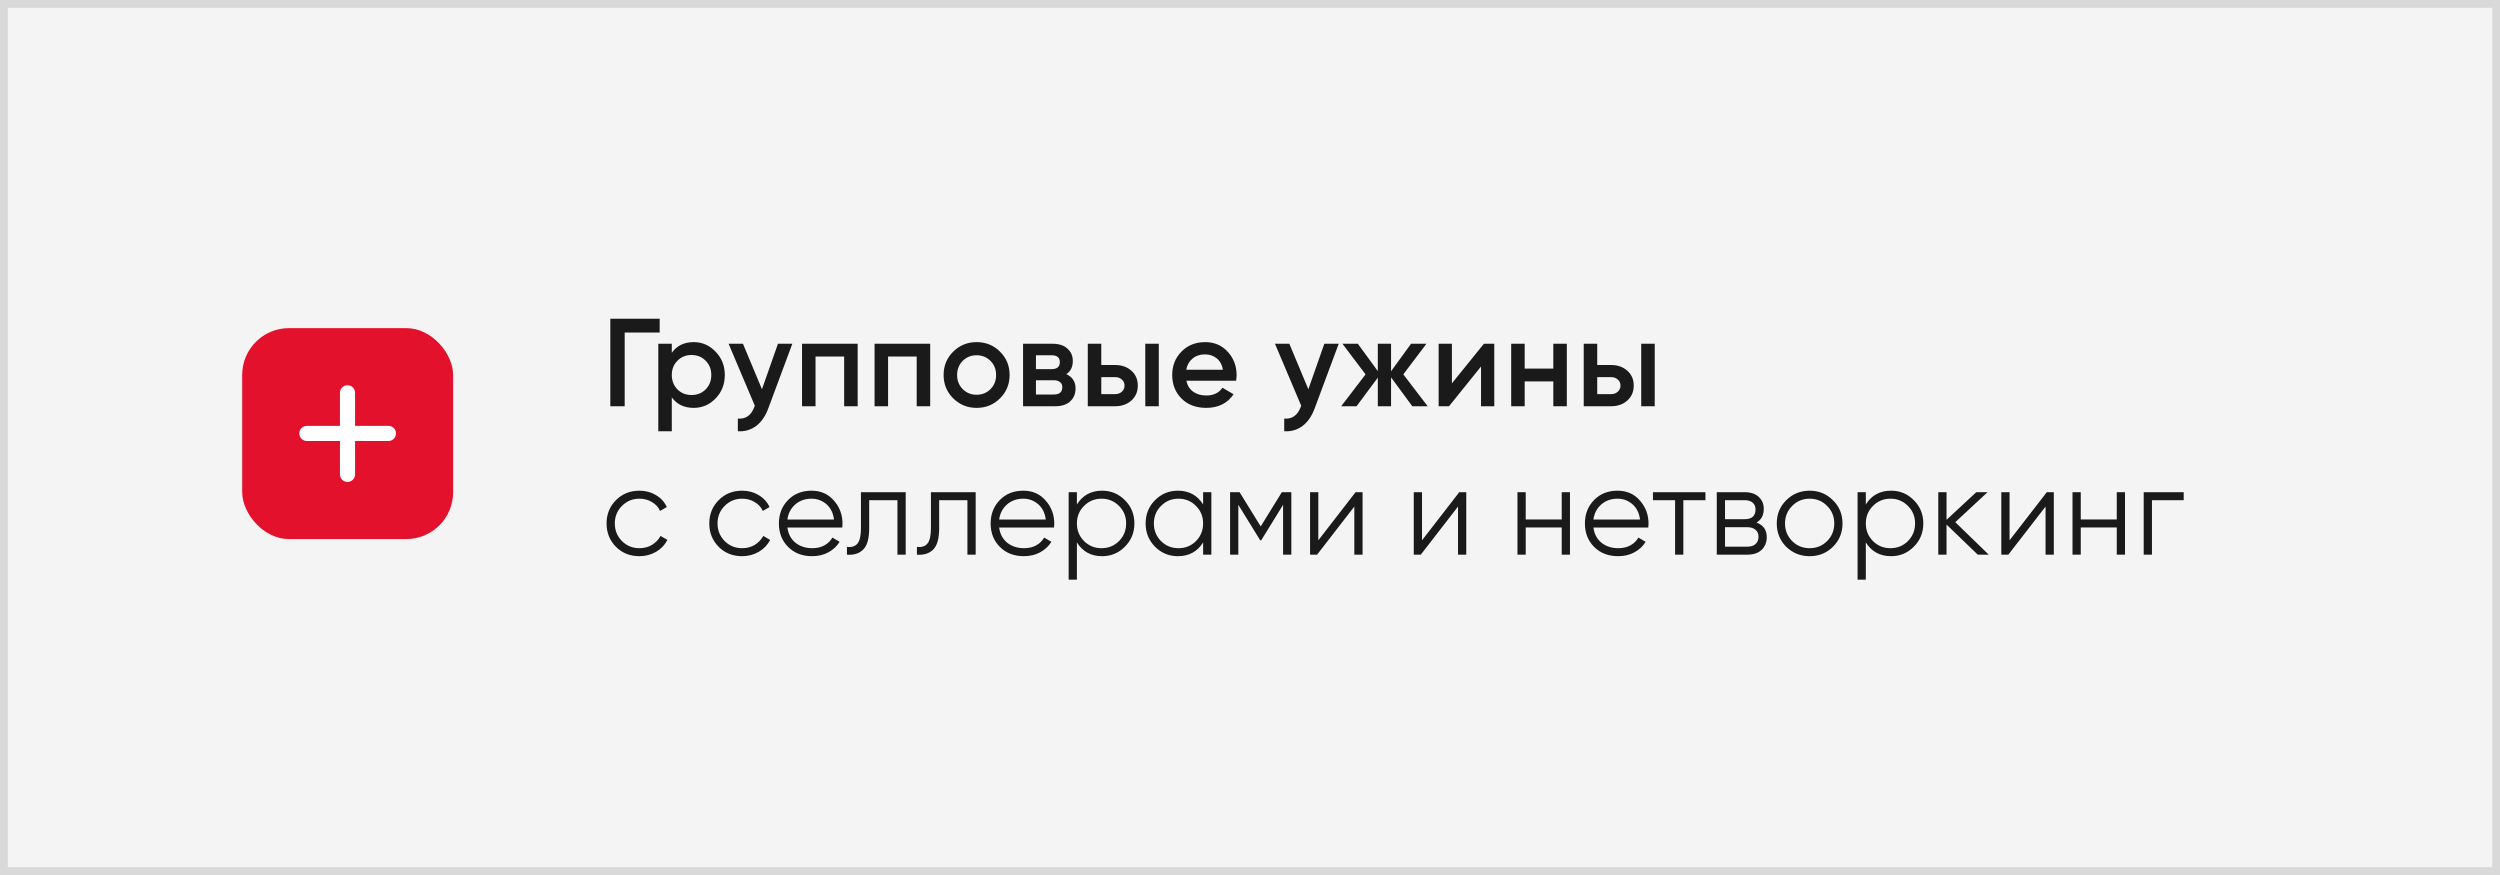 <?xml version="1.0" encoding="UTF-8"?> <svg xmlns="http://www.w3.org/2000/svg" width="320" height="112" viewBox="0 0 320 112" fill="none"><rect x="0" y="0" width="320" height="112" fill="#333333" stroke="none"/><rect x="0.5" y="0.5" width="319" height="111" fill="#F4F4F4" stroke="#D9D9D9"></rect><path d="M84.44 40.8V42.56H79.96V52H78.12V40.8H84.44ZM88.79 43.792C89.888 43.792 90.827 44.203 91.606 45.024C92.384 45.835 92.774 46.827 92.774 48C92.774 49.184 92.384 50.181 91.606 50.992C90.827 51.803 89.888 52.208 88.79 52.208C87.574 52.208 86.64 51.76 85.99 50.864V55.2H84.262V44H85.99V45.152C86.64 44.245 87.574 43.792 88.79 43.792ZM86.71 49.84C87.19 50.32 87.792 50.56 88.518 50.56C89.243 50.56 89.846 50.32 90.326 49.84C90.806 49.349 91.046 48.736 91.046 48C91.046 47.264 90.806 46.656 90.326 46.176C89.846 45.685 89.243 45.44 88.518 45.44C87.792 45.44 87.19 45.685 86.71 46.176C86.23 46.656 85.99 47.264 85.99 48C85.99 48.736 86.23 49.349 86.71 49.84ZM99.579 44H101.419L98.347 52.256C97.974 53.269 97.451 54.027 96.779 54.528C96.107 55.029 95.329 55.253 94.443 55.2V53.584C94.987 53.616 95.425 53.504 95.755 53.248C96.097 53.003 96.369 52.603 96.571 52.048L96.619 51.936L93.259 44H95.099L97.531 49.824L99.579 44ZM109.78 44V52H108.052V45.632H104.388V52H102.66V44H109.78ZM119.065 44V52H117.337V45.632H113.673V52H111.945V44H119.065ZM125.006 52.208C123.833 52.208 122.835 51.803 122.014 50.992C121.193 50.181 120.782 49.184 120.782 48C120.782 46.816 121.193 45.819 122.014 45.008C122.835 44.197 123.833 43.792 125.006 43.792C126.19 43.792 127.187 44.197 127.998 45.008C128.819 45.819 129.23 46.816 129.23 48C129.23 49.184 128.819 50.181 127.998 50.992C127.187 51.803 126.19 52.208 125.006 52.208ZM123.23 49.808C123.71 50.288 124.302 50.528 125.006 50.528C125.71 50.528 126.302 50.288 126.782 49.808C127.262 49.328 127.502 48.725 127.502 48C127.502 47.275 127.262 46.672 126.782 46.192C126.302 45.712 125.71 45.472 125.006 45.472C124.302 45.472 123.71 45.712 123.23 46.192C122.75 46.672 122.51 47.275 122.51 48C122.51 48.725 122.75 49.328 123.23 49.808ZM136.488 47.888C137.278 48.251 137.672 48.864 137.672 49.728C137.672 50.4 137.443 50.949 136.984 51.376C136.536 51.792 135.891 52 135.048 52H130.952V44H134.728C135.55 44 136.184 44.208 136.632 44.624C137.091 45.029 137.32 45.557 137.32 46.208C137.32 46.965 137.043 47.525 136.488 47.888ZM134.6 45.472H132.6V47.248H134.6C135.304 47.248 135.656 46.949 135.656 46.352C135.656 45.765 135.304 45.472 134.6 45.472ZM134.888 50.496C135.614 50.496 135.976 50.181 135.976 49.552C135.976 49.275 135.88 49.061 135.688 48.912C135.496 48.752 135.23 48.672 134.888 48.672H132.6V50.496H134.888ZM142.725 46.72C143.579 46.72 144.277 46.965 144.821 47.456C145.365 47.936 145.637 48.571 145.637 49.36C145.637 50.139 145.365 50.773 144.821 51.264C144.277 51.755 143.579 52 142.725 52H139.237V44H140.965V46.72H142.725ZM146.597 44H148.325V52H146.597V44ZM142.741 50.448C143.083 50.448 143.365 50.347 143.589 50.144C143.824 49.941 143.941 49.68 143.941 49.36C143.941 49.029 143.824 48.768 143.589 48.576C143.365 48.373 143.083 48.272 142.741 48.272H140.965V50.448H142.741ZM151.851 48.736C151.979 49.344 152.272 49.813 152.731 50.144C153.19 50.464 153.75 50.624 154.411 50.624C155.328 50.624 156.016 50.293 156.475 49.632L157.899 50.464C157.11 51.627 155.942 52.208 154.395 52.208C153.094 52.208 152.043 51.813 151.243 51.024C150.443 50.224 150.043 49.216 150.043 48C150.043 46.805 150.438 45.808 151.227 45.008C152.016 44.197 153.03 43.792 154.267 43.792C155.44 43.792 156.4 44.203 157.147 45.024C157.904 45.845 158.283 46.843 158.283 48.016C158.283 48.197 158.262 48.437 158.219 48.736H151.851ZM151.835 47.328H156.539C156.422 46.677 156.15 46.187 155.723 45.856C155.307 45.525 154.816 45.36 154.251 45.36C153.611 45.36 153.078 45.536 152.651 45.888C152.224 46.24 151.952 46.72 151.835 47.328ZM169.516 44H171.356L168.284 52.256C167.91 53.269 167.388 54.027 166.716 54.528C166.044 55.029 165.265 55.253 164.38 55.2V53.584C164.924 53.616 165.361 53.504 165.692 53.248C166.033 53.003 166.305 52.603 166.508 52.048L166.556 51.936L163.196 44H165.036L167.468 49.824L169.516 44ZM182.744 52H180.776L178.056 48.304V52H176.36V48.336L173.64 52H171.672L174.792 47.92L171.832 44H173.8L176.36 47.504V44H178.056V47.52L180.616 44H182.584L179.624 47.92L182.744 52ZM189.939 44H191.267V52H189.571V46.912L185.475 52H184.147V44H185.843V49.072L189.939 44ZM198.824 44H200.552V52H198.824V48.816H195.16V52H193.432V44H195.16V47.184H198.824V44ZM206.205 46.72C207.058 46.72 207.757 46.965 208.301 47.456C208.845 47.936 209.117 48.571 209.117 49.36C209.117 50.139 208.845 50.773 208.301 51.264C207.757 51.755 207.058 52 206.205 52H202.717V44H204.445V46.72H206.205ZM210.077 44H211.805V52H210.077V44ZM206.221 50.448C206.562 50.448 206.845 50.347 207.069 50.144C207.303 49.941 207.421 49.68 207.421 49.36C207.421 49.029 207.303 48.768 207.069 48.576C206.845 48.373 206.562 48.272 206.221 48.272H204.445V50.448H206.221ZM81.848 71.192C80.643 71.192 79.64 70.792 78.84 69.992C78.04 69.181 77.64 68.184 77.64 67C77.64 65.816 78.04 64.824 78.84 64.024C79.64 63.213 80.643 62.808 81.848 62.808C82.637 62.808 83.347 63 83.976 63.384C84.605 63.757 85.064 64.264 85.352 64.904L84.488 65.4C84.275 64.92 83.928 64.541 83.448 64.264C82.979 63.976 82.445 63.832 81.848 63.832C80.963 63.832 80.216 64.141 79.608 64.76C79 65.368 78.696 66.115 78.696 67C78.696 67.885 79 68.637 79.608 69.256C80.216 69.864 80.963 70.168 81.848 70.168C82.445 70.168 82.979 70.029 83.448 69.752C83.917 69.464 84.285 69.08 84.552 68.6L85.432 69.112C85.101 69.752 84.616 70.259 83.976 70.632C83.336 71.005 82.627 71.192 81.848 71.192ZM94.996 71.192C93.791 71.192 92.788 70.792 91.988 69.992C91.188 69.181 90.788 68.184 90.788 67C90.788 65.816 91.188 64.824 91.988 64.024C92.788 63.213 93.791 62.808 94.996 62.808C95.785 62.808 96.495 63 97.124 63.384C97.754 63.757 98.212 64.264 98.5 64.904L97.636 65.4C97.423 64.92 97.076 64.541 96.596 64.264C96.127 63.976 95.594 63.832 94.996 63.832C94.111 63.832 93.364 64.141 92.756 64.76C92.148 65.368 91.844 66.115 91.844 67C91.844 67.885 92.148 68.637 92.756 69.256C93.364 69.864 94.111 70.168 94.996 70.168C95.594 70.168 96.127 70.029 96.596 69.752C97.066 69.464 97.433 69.08 97.7 68.6L98.58 69.112C98.249 69.752 97.764 70.259 97.124 70.632C96.484 71.005 95.775 71.192 94.996 71.192ZM103.874 62.808C105.058 62.808 106.013 63.229 106.738 64.072C107.474 64.904 107.842 65.891 107.842 67.032C107.842 67.149 107.831 67.315 107.81 67.528H100.786C100.893 68.339 101.234 68.984 101.81 69.464C102.397 69.933 103.117 70.168 103.97 70.168C104.578 70.168 105.101 70.045 105.538 69.8C105.986 69.544 106.322 69.213 106.546 68.808L107.474 69.352C107.122 69.917 106.642 70.365 106.034 70.696C105.426 71.027 104.733 71.192 103.954 71.192C102.695 71.192 101.671 70.797 100.882 70.008C100.093 69.219 99.698 68.216 99.698 67C99.698 65.805 100.087 64.808 100.866 64.008C101.645 63.208 102.647 62.808 103.874 62.808ZM103.874 63.832C103.042 63.832 102.343 64.083 101.778 64.584C101.223 65.075 100.893 65.715 100.786 66.504H106.754C106.647 65.661 106.322 65.005 105.778 64.536C105.234 64.067 104.599 63.832 103.874 63.832ZM115.929 63V71H114.873V64.024H111.257V67.592C111.257 68.925 111.001 69.843 110.489 70.344C109.988 70.845 109.295 71.064 108.409 71V70.008C109.017 70.072 109.465 69.928 109.753 69.576C110.052 69.224 110.201 68.563 110.201 67.592V63H115.929ZM124.886 63V71H123.83V64.024H120.214V67.592C120.214 68.925 119.958 69.843 119.446 70.344C118.945 70.845 118.252 71.064 117.366 71V70.008C117.974 70.072 118.422 69.928 118.71 69.576C119.009 69.224 119.158 68.563 119.158 67.592V63H124.886ZM130.979 62.808C132.163 62.808 133.118 63.229 133.843 64.072C134.579 64.904 134.947 65.891 134.947 67.032C134.947 67.149 134.936 67.315 134.915 67.528H127.891C127.998 68.339 128.339 68.984 128.915 69.464C129.502 69.933 130.222 70.168 131.075 70.168C131.683 70.168 132.206 70.045 132.643 69.8C133.091 69.544 133.427 69.213 133.651 68.808L134.579 69.352C134.227 69.917 133.747 70.365 133.139 70.696C132.531 71.027 131.838 71.192 131.059 71.192C129.8 71.192 128.776 70.797 127.987 70.008C127.198 69.219 126.803 68.216 126.803 67C126.803 65.805 127.192 64.808 127.971 64.008C128.75 63.208 129.752 62.808 130.979 62.808ZM130.979 63.832C130.147 63.832 129.448 64.083 128.883 64.584C128.328 65.075 127.998 65.715 127.891 66.504H133.859C133.752 65.661 133.427 65.005 132.883 64.536C132.339 64.067 131.704 63.832 130.979 63.832ZM141.075 62.808C142.216 62.808 143.187 63.213 143.987 64.024C144.798 64.835 145.203 65.827 145.203 67C145.203 68.173 144.798 69.165 143.987 69.976C143.187 70.787 142.216 71.192 141.075 71.192C139.656 71.192 138.579 70.605 137.843 69.432V74.2H136.787V63H137.843V64.568C138.579 63.395 139.656 62.808 141.075 62.808ZM138.755 69.256C139.363 69.864 140.11 70.168 140.995 70.168C141.88 70.168 142.627 69.864 143.235 69.256C143.843 68.637 144.147 67.885 144.147 67C144.147 66.115 143.843 65.368 143.235 64.76C142.627 64.141 141.88 63.832 140.995 63.832C140.11 63.832 139.363 64.141 138.755 64.76C138.147 65.368 137.843 66.115 137.843 67C137.843 67.885 138.147 68.637 138.755 69.256ZM153.999 63H155.055V71H153.999V69.432C153.263 70.605 152.185 71.192 150.767 71.192C149.625 71.192 148.649 70.787 147.839 69.976C147.039 69.165 146.639 68.173 146.639 67C146.639 65.827 147.039 64.835 147.839 64.024C148.649 63.213 149.625 62.808 150.767 62.808C152.185 62.808 153.263 63.395 153.999 64.568V63ZM148.607 69.256C149.215 69.864 149.961 70.168 150.847 70.168C151.732 70.168 152.479 69.864 153.087 69.256C153.695 68.637 153.999 67.885 153.999 67C153.999 66.115 153.695 65.368 153.087 64.76C152.479 64.141 151.732 63.832 150.847 63.832C149.961 63.832 149.215 64.141 148.607 64.76C147.999 65.368 147.695 66.115 147.695 67C147.695 67.885 147.999 68.637 148.607 69.256ZM165.291 63V71H164.235V64.616L161.435 69.16H161.307L158.507 64.616V71H157.451V63H158.667L161.371 67.384L164.075 63H165.291ZM173.513 63H174.409V71H173.353V64.84L168.585 71H167.689V63H168.745V69.16L173.513 63ZM186.786 63H187.682V71H186.626V64.84L181.858 71H180.962V63H182.018V69.16L186.786 63ZM199.899 63H200.955V71H199.899V67.512H195.291V71H194.235V63H195.291V66.488H199.899V63ZM207.044 62.808C208.228 62.808 209.183 63.229 209.908 64.072C210.644 64.904 211.012 65.891 211.012 67.032C211.012 67.149 211.001 67.315 210.98 67.528H203.956C204.063 68.339 204.404 68.984 204.98 69.464C205.567 69.933 206.287 70.168 207.14 70.168C207.748 70.168 208.271 70.045 208.708 69.8C209.156 69.544 209.492 69.213 209.716 68.808L210.644 69.352C210.292 69.917 209.812 70.365 209.204 70.696C208.596 71.027 207.903 71.192 207.124 71.192C205.865 71.192 204.841 70.797 204.052 70.008C203.263 69.219 202.868 68.216 202.868 67C202.868 65.805 203.257 64.808 204.036 64.008C204.815 63.208 205.817 62.808 207.044 62.808ZM207.044 63.832C206.212 63.832 205.513 64.083 204.948 64.584C204.393 65.075 204.063 65.715 203.956 66.504H209.924C209.817 65.661 209.492 65.005 208.948 64.536C208.404 64.067 207.769 63.832 207.044 63.832ZM218.299 63V64.024H215.467V71H214.411V64.024H211.579V63H218.299ZM224.834 66.888C225.709 67.208 226.146 67.832 226.146 68.76C226.146 69.411 225.928 69.949 225.49 70.376C225.064 70.792 224.445 71 223.634 71H219.746V63H223.314C224.093 63 224.696 63.203 225.122 63.608C225.549 64.003 225.762 64.515 225.762 65.144C225.762 65.944 225.453 66.525 224.834 66.888ZM223.314 64.024H220.802V66.456H223.314C224.242 66.456 224.706 66.04 224.706 65.208C224.706 64.835 224.584 64.547 224.338 64.344C224.104 64.131 223.762 64.024 223.314 64.024ZM223.634 69.976C224.104 69.976 224.461 69.864 224.706 69.64C224.962 69.416 225.09 69.101 225.09 68.696C225.09 68.323 224.962 68.029 224.706 67.816C224.461 67.592 224.104 67.48 223.634 67.48H220.802V69.976H223.634ZM234.61 69.992C233.8 70.792 232.808 71.192 231.634 71.192C230.461 71.192 229.464 70.792 228.642 69.992C227.832 69.181 227.426 68.184 227.426 67C227.426 65.816 227.832 64.824 228.642 64.024C229.464 63.213 230.461 62.808 231.634 62.808C232.808 62.808 233.8 63.213 234.61 64.024C235.432 64.824 235.842 65.816 235.842 67C235.842 68.184 235.432 69.181 234.61 69.992ZM229.394 69.256C230.002 69.864 230.749 70.168 231.634 70.168C232.52 70.168 233.266 69.864 233.874 69.256C234.482 68.637 234.786 67.885 234.786 67C234.786 66.115 234.482 65.368 233.874 64.76C233.266 64.141 232.52 63.832 231.634 63.832C230.749 63.832 230.002 64.141 229.394 64.76C228.786 65.368 228.482 66.115 228.482 67C228.482 67.885 228.786 68.637 229.394 69.256ZM242.057 62.808C243.199 62.808 244.169 63.213 244.969 64.024C245.78 64.835 246.185 65.827 246.185 67C246.185 68.173 245.78 69.165 244.969 69.976C244.169 70.787 243.199 71.192 242.057 71.192C240.639 71.192 239.561 70.605 238.825 69.432V74.2H237.769V63H238.825V64.568C239.561 63.395 240.639 62.808 242.057 62.808ZM239.737 69.256C240.345 69.864 241.092 70.168 241.977 70.168C242.863 70.168 243.609 69.864 244.217 69.256C244.825 68.637 245.129 67.885 245.129 67C245.129 66.115 244.825 65.368 244.217 64.76C243.609 64.141 242.863 63.832 241.977 63.832C241.092 63.832 240.345 64.141 239.737 64.76C239.129 65.368 238.825 66.115 238.825 67C238.825 67.885 239.129 68.637 239.737 69.256ZM254.565 71H253.157L249.157 67.144V71H248.101V63H249.157V66.536L252.965 63H254.405L250.277 66.84L254.565 71ZM261.992 63H262.888V71H261.832V64.84L257.064 71H256.168V63H257.224V69.16L261.992 63ZM270.945 63H272.001V71H270.945V67.512H266.337V71H265.281V63H266.337V66.488H270.945V63ZM279.514 63V64.024H275.45V71H274.394V63H279.514Z" fill="#1A1A1A"></path><rect x="31" y="42" width="27" height="27" rx="5.995" fill="#E3112B"></rect><path d="M38.308 55.48C38.308 54.947 38.741 54.514 39.275 54.514H49.725C50.259 54.514 50.691 54.947 50.691 55.48C50.691 56.014 50.259 56.446 49.725 56.446H39.275C38.741 56.446 38.308 56.014 38.308 55.48Z" fill="white"></path><path d="M44.48 49.308C45.014 49.308 45.447 49.741 45.447 50.275L45.447 60.725C45.447 61.259 45.014 61.691 44.48 61.691C43.947 61.691 43.514 61.259 43.514 60.725L43.514 50.275C43.514 49.741 43.947 49.308 44.48 49.308Z" fill="white"></path></svg> 